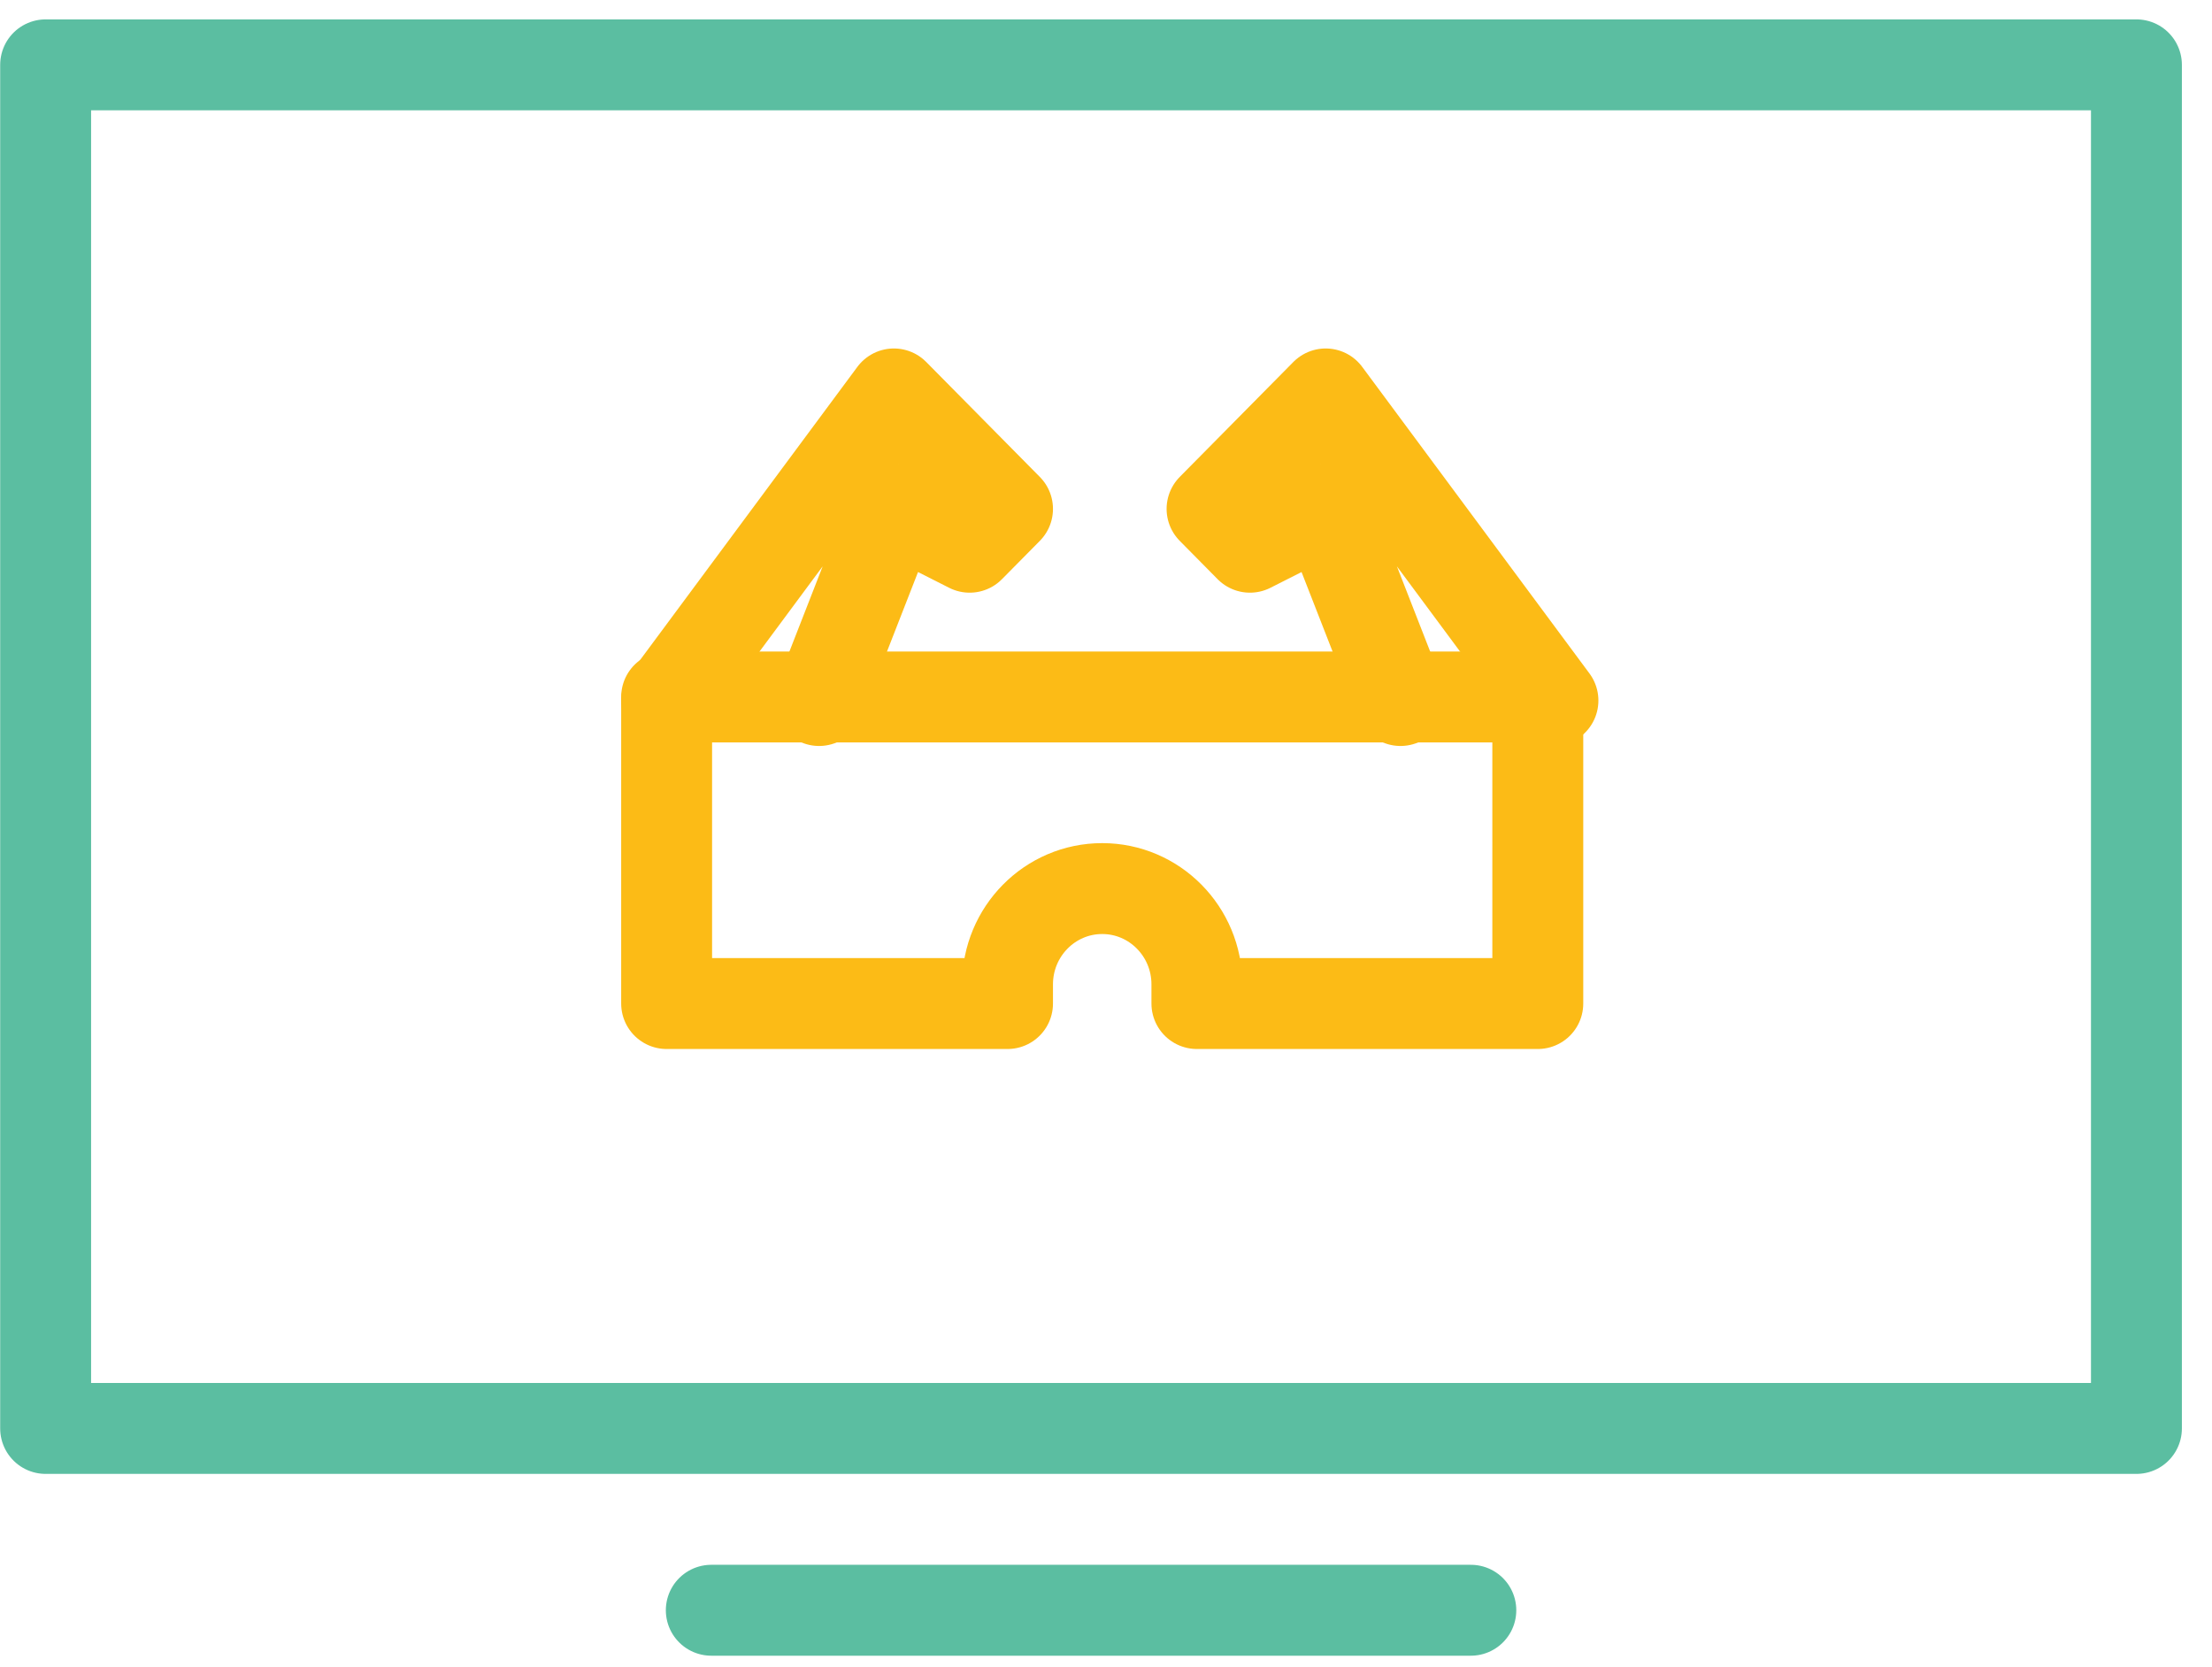 <svg xmlns="http://www.w3.org/2000/svg" width="73" height="55" viewBox="0 0 73 55"><g fill="none" fill-rule="evenodd" stroke-linecap="round" stroke-linejoin="round" stroke-width="3"><path stroke="#5BBEA1" d="M23.474 53.14H48.54m-47.034-6h69v-45h-69z"/><g stroke="#FCBB16"><path d="M22 23v10.118h11.25v-.633c0-1.745 1.399-3.161 3.125-3.161S39.5 30.74 39.5 32.485v.633h11.25V23H22z"/><path d="M22 23.118L29.5 13l3.75 3.794L32 18.059l-2.5-1.265-2.469 6.324m24.219 0L43.75 13 40 16.794l1.25 1.265 2.5-1.265 2.469 6.324"/></g></g></svg>